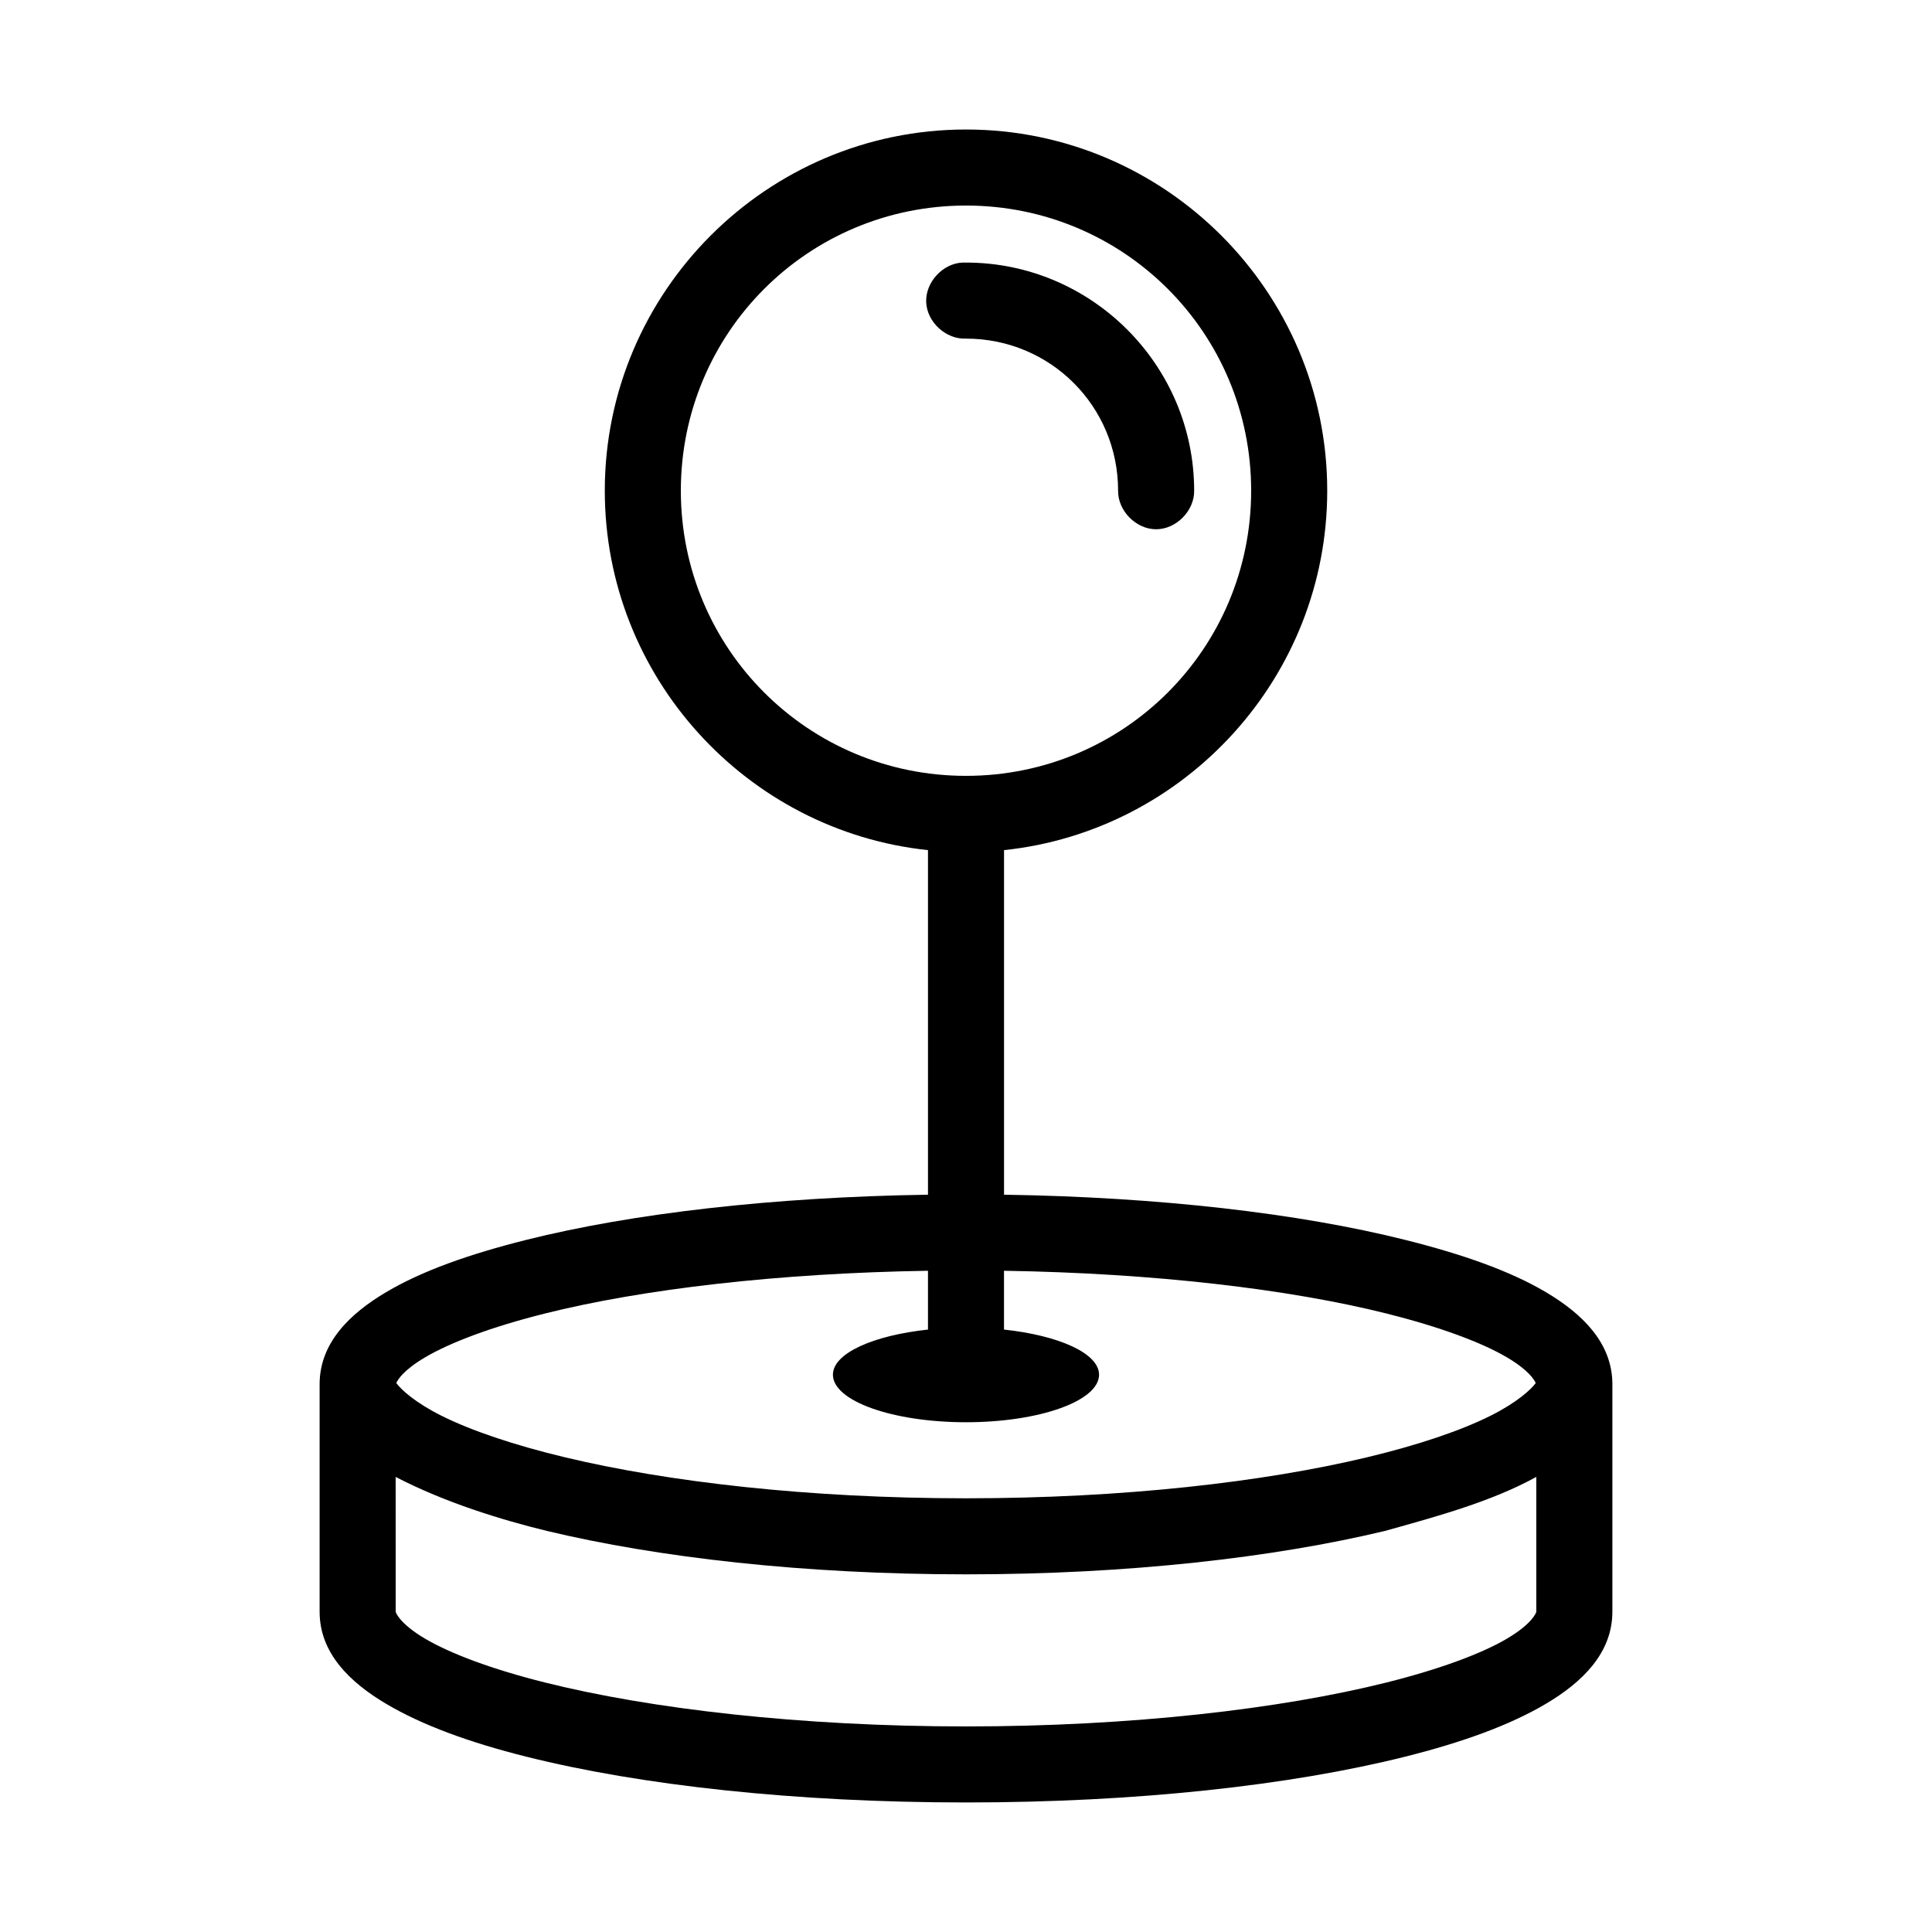 <?xml version="1.0" encoding="UTF-8"?>
<!-- Uploaded to: SVG Repo, www.svgrepo.com, Generator: SVG Repo Mixer Tools -->
<svg fill="#000000" width="800px" height="800px" version="1.1" viewBox="144 144 512 512" xmlns="http://www.w3.org/2000/svg">
 <path d="m400 178.32c-52.746 0-95.723 42.977-95.723 95.723 0 49.344 37.613 90.191 85.648 95.25v91.316c-41.168 0.625-78.379 4.941-106.43 11.965-15.168 3.801-27.617 8.207-37.156 13.855-9.543 5.648-17.637 13.395-17.637 24.402v60.301c0 11.008 8.094 18.754 17.633 24.402 9.539 5.648 21.988 10.211 37.156 14.012 30.34 7.598 71.301 12.125 116.51 12.125 45.203 0 85.996-4.527 116.35-12.125 15.176-3.797 27.77-8.363 37.312-14.012 9.547-5.648 17.633-13.391 17.633-24.402v-60.301c0-11.012-8.09-18.754-17.633-24.402-9.547-5.648-22.137-10.055-37.312-13.855-28.062-7.023-65.129-11.34-106.27-11.965v-91.316c48.035-5.059 85.648-45.906 85.648-95.25 0-52.75-42.977-95.723-95.723-95.723zm0 20.152c41.855 0 75.57 33.715 75.57 75.57s-33.715 75.57-75.57 75.57-75.57-33.715-75.57-75.57 33.715-75.57 75.57-75.57zm-0.945 15.113c-5.277 0.246-9.852 5.273-9.605 10.547 0.25 5.277 5.273 9.852 10.551 9.605 22.383 0 40.305 17.922 40.305 40.305-0.074 5.324 4.754 10.219 10.078 10.219 5.324 0 10.152-4.894 10.078-10.219 0-33.277-27.18-60.457-60.457-60.457-0.316-0.016-0.629-0.016-0.945 0zm-9.133 267.18v15.586c-14.516 1.559-25.191 6.273-25.191 11.965 0 6.957 15.789 12.594 35.266 12.594 19.477 0 35.266-5.641 35.266-12.594 0-5.691-10.672-10.406-25.191-11.965v-15.586c39.789 0.633 75.555 4.867 101.39 11.336 14.004 3.508 25.184 7.641 31.961 11.652 5.734 3.394 7.215 5.961 7.559 6.769-1.25 1.727-5.059 5.211-11.965 8.66-7.84 3.918-19.062 7.746-32.746 11.02-27.367 6.547-64.594 10.863-106.27 10.863s-78.906-4.316-106.27-10.863c-13.684-3.273-24.906-7.106-32.746-11.02-6.906-3.449-10.719-6.934-11.965-8.66 0.344-0.809 1.828-3.379 7.559-6.769 6.769-4.008 17.805-8.145 31.805-11.652 25.816-6.469 61.73-10.703 101.54-11.336zm-141.07 54.633c13.07 6.805 28.277 11.449 40.148 14.328 29.441 7.039 67.961 11.492 111 11.492s81.555-4.453 110.99-11.496c14.27-3.973 28.352-7.836 40.148-14.324v35.738c0 0.133-0.938 3.074-7.715 7.086-6.777 4.012-17.957 8.145-31.961 11.652-28.008 7.008-67.625 11.648-111.46 11.648-43.844 0-83.633-4.641-111.62-11.652-14-3.504-25.035-7.641-31.805-11.648-6.769-4.012-7.715-6.949-7.715-7.086z"/>
</svg>